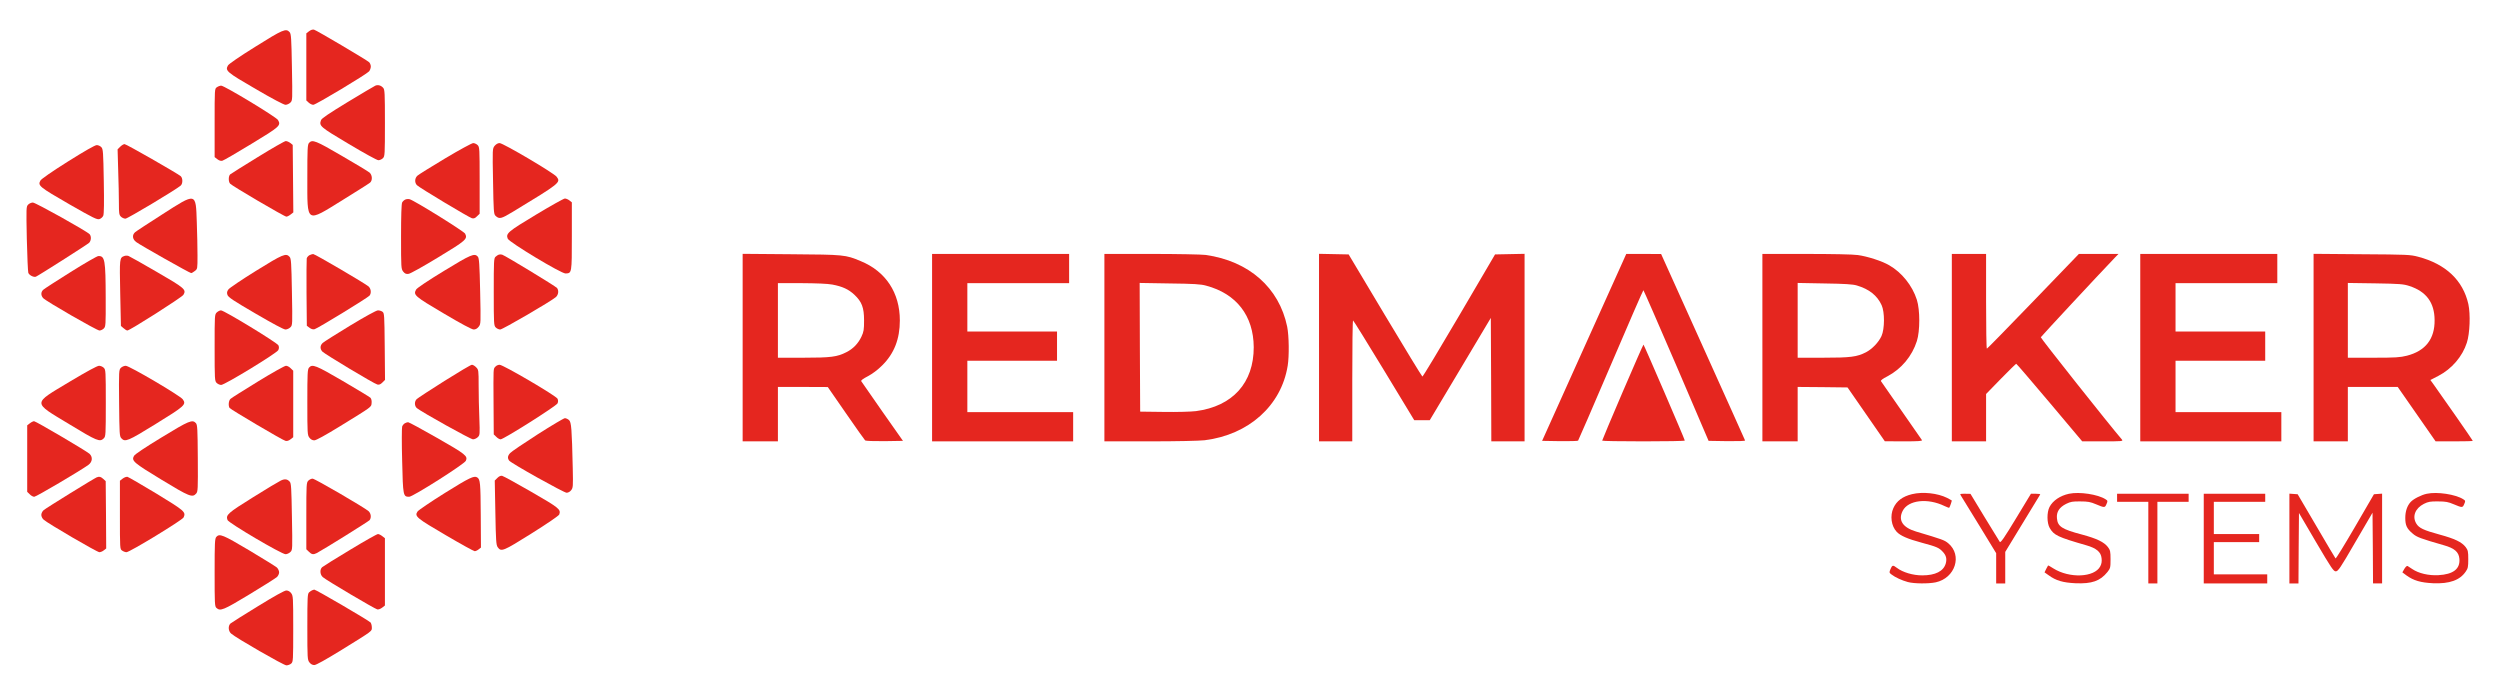 <?xml version="1.0" standalone="no"?>
<!DOCTYPE svg PUBLIC "-//W3C//DTD SVG 20010904//EN"
 "http://www.w3.org/TR/2001/REC-SVG-20010904/DTD/svg10.dtd">
<svg version="1.0" xmlns="http://www.w3.org/2000/svg"
 width="2481pt" height="690pt" viewBox="0 0 2481 690"
 preserveAspectRatio="xMidYMid meet">

<g transform="translate(0,690) scale(0.1,-0.1)"
fill="#E5261F" stroke="none">
<path d="M3067 6590 l-27 -21 0 -333 0 -333 23 -21 c13 -12 33 -22 46 -22 25
0 526 301 554 332 9 11 17 33 17 48 0 15 -8 34 -17 43 -27 24 -523 317 -547
323 -14 3 -32 -3 -49 -16z"/>
<path d="M2535 6437 c-159 -99 -265 -172 -273 -187 -29 -52 -13 -66 275 -233
166 -97 280 -157 296 -157 15 0 37 10 49 22 21 21 21 23 15 351 -5 292 -8 331
-23 348 -36 40 -66 27 -339 -144z"/>
<path d="M3725 6050 c-11 -5 -135 -78 -275 -163 -187 -114 -257 -161 -264
-179 -21 -58 -12 -66 274 -236 154 -92 281 -162 295 -162 14 0 34 9 45 20 19
19 20 33 20 349 0 299 -2 331 -17 349 -22 25 -52 33 -78 22z"/>
<path d="M2152 6034 c-22 -15 -22 -15 -22 -354 l0 -339 27 -21 c18 -14 35 -19
50 -15 13 3 142 78 288 167 284 172 295 182 264 237 -17 30 -532 341 -564 341
-11 0 -31 -7 -43 -16z"/>
<path d="M2558 5341 c-142 -87 -264 -164 -273 -171 -18 -15 -20 -70 -2 -92 16
-21 539 -328 559 -328 8 0 27 9 42 21 l27 21 -3 335 -3 335 -24 19 c-13 10
-33 19 -45 19 -11 0 -137 -72 -278 -159z"/>
<path d="M3067 5482 c-15 -17 -17 -55 -17 -344 0 -462 -18 -451 352 -222 139
86 261 163 271 172 25 22 22 74 -5 99 -13 11 -136 86 -275 166 -260 152 -293
165 -326 129z"/>
<path d="M4419 5329 c-140 -84 -264 -161 -276 -172 -28 -25 -30 -70 -5 -95 26
-26 516 -320 546 -328 19 -4 31 0 50 20 l26 25 0 331 c0 317 -1 331 -20 350
-11 11 -31 20 -44 20 -13 0 -138 -68 -277 -151z"/>
<path d="M4909 5453 c-22 -28 -22 -29 -16 -352 5 -295 7 -326 24 -342 38 -36
55 -32 174 40 468 284 476 290 433 347 -26 36 -531 334 -566 334 -17 0 -34
-10 -49 -27z"/>
<path d="M1193 5444 l-26 -26 6 -211 c4 -115 7 -261 7 -324 0 -100 2 -115 20
-133 11 -11 31 -20 45 -20 21 0 497 285 548 328 22 20 22 74 0 94 -35 29 -540
318 -557 318 -9 0 -29 -12 -43 -26z"/>
<path d="M674 5297 c-162 -102 -264 -173 -273 -189 -28 -50 -11 -63 283 -233
248 -142 280 -157 304 -149 15 5 32 21 37 34 7 17 9 130 5 342 -5 291 -7 318
-24 337 -11 12 -31 21 -46 21 -17 0 -119 -58 -286 -163z"/>
<path d="M1608 4771 c-136 -87 -257 -166 -268 -176 -31 -28 -26 -70 13 -98 43
-32 530 -307 544 -307 6 0 22 9 37 21 26 20 26 22 26 153 0 73 -3 222 -7 331
-10 298 -2 296 -345 76z"/>
<path d="M4023 4920 c-12 -5 -26 -18 -32 -29 -7 -13 -11 -132 -11 -339 0 -311
1 -320 21 -347 17 -21 29 -26 53 -23 18 2 143 72 293 163 279 169 295 183 269
236 -11 23 -505 330 -551 342 -11 3 -30 2 -42 -3z"/>
<path d="M5320 4770 c-281 -169 -302 -187 -281 -239 16 -36 531 -347 574 -345
62 3 62 0 62 370 l0 336 -24 19 c-13 10 -33 19 -45 19 -11 0 -140 -72 -286
-160z"/>
<path d="M280 4870 c-20 -20 -20 -28 -14 -338 4 -174 11 -327 15 -340 9 -23
53 -46 75 -38 23 9 509 318 528 336 21 21 24 63 6 85 -23 28 -537 315 -564
315 -14 0 -35 -9 -46 -20z"/>
<path d="M3072 4368 c-12 -6 -25 -21 -28 -32 -2 -12 -3 -167 -2 -345 l3 -324
27 -20 c17 -13 34 -18 50 -14 31 8 530 313 546 334 19 26 14 67 -10 90 -33 29
-534 323 -550 322 -7 0 -23 -5 -36 -11z"/>
<path d="M4950 4373 c-8 -3 -23 -12 -32 -21 -17 -14 -18 -43 -18 -349 0 -320
1 -334 20 -353 11 -11 31 -20 44 -20 24 0 512 284 554 323 24 23 29 64 10 89
-15 18 -517 323 -545 331 -10 3 -25 3 -33 0z"/>
<path d="M7370 3451 l0 -931 175 0 175 0 0 270 0 270 248 0 247 -1 180 -260
c99 -143 185 -265 191 -270 7 -5 89 -8 193 -7 l182 3 -204 290 c-112 160 -206
296 -210 302 -5 8 19 25 65 49 47 25 98 63 144 109 117 116 174 260 174 445 0
275 -140 487 -389 589 -151 63 -162 64 -688 68 l-483 4 0 -930z m890 625 c100
-19 160 -46 219 -101 74 -70 96 -127 96 -255 0 -92 -3 -112 -26 -161 -32 -68
-83 -121 -149 -154 -92 -47 -154 -55 -427 -55 l-253 0 0 370 0 370 233 0 c151
-1 258 -5 307 -14z"/>
<path d="M9250 3450 l0 -930 700 0 700 0 0 145 0 145 -525 0 -525 0 0 255 0
255 445 0 445 0 0 145 0 145 -445 0 -445 0 0 240 0 240 505 0 505 0 0 145 0
145 -680 0 -680 0 0 -930z"/>
<path d="M10960 3450 l0 -930 453 0 c268 0 489 5 542 11 437 54 760 343 824
739 16 98 13 299 -5 388 -80 387 -379 651 -809 712 -38 5 -280 10 -537 10
l-468 0 0 -930z m1010 615 c301 -80 470 -299 472 -610 1 -354 -209 -587 -573
-635 -47 -6 -188 -10 -319 -8 l-235 3 -3 638 -2 639 297 -5 c241 -3 310 -7
363 -22z"/>
<path d="M13090 3450 l0 -930 165 0 165 0 0 600 c0 330 3 600 8 600 4 -1 142
-223 307 -495 l300 -495 77 0 77 0 303 507 303 508 3 -613 2 -612 165 0 165 0
0 930 0 931 -147 -3 -146 -3 -356 -607 c-196 -334 -360 -606 -365 -605 -5 2
-172 275 -371 608 l-361 604 -147 3 -147 3 0 -931z"/>
<path d="M16109 4313 c-17 -38 -204 -455 -418 -928 l-387 -860 175 -3 c96 -1
178 1 182 5 4 5 150 342 325 751 174 408 320 742 323 742 3 0 150 -337 327
-748 l320 -747 183 -3 c110 -1 181 1 179 7 -1 5 -190 423 -418 930 l-415 920
-173 1 -173 0 -30 -67z"/>
<path d="M17490 3450 l0 -930 175 0 175 0 0 270 0 270 247 -2 248 -3 185 -267
185 -267 188 -1 c148 0 187 3 180 13 -4 6 -95 138 -203 292 -108 154 -199 285
-203 292 -5 8 17 25 63 48 140 74 245 200 293 350 32 101 32 309 0 410 -45
141 -149 271 -275 343 -72 42 -216 88 -311 101 -46 7 -260 11 -513 11 l-434 0
0 -930z m937 617 c122 -36 202 -99 246 -195 32 -69 31 -236 -1 -307 -29 -63
-93 -129 -154 -161 -90 -46 -153 -54 -425 -54 l-253 0 0 371 0 371 268 -5
c200 -3 280 -8 319 -20z"/>
<path d="M19370 3450 l0 -930 170 0 170 0 0 235 0 235 146 150 c81 83 150 150
153 150 4 0 152 -173 331 -385 l324 -385 204 0 c194 0 204 1 190 18 -129 150
-808 1007 -805 1015 4 9 562 609 735 790 l36 37 -196 0 -197 0 -453 -470
c-249 -258 -456 -470 -460 -470 -5 0 -8 212 -8 470 l0 470 -170 0 -170 0 0
-930z"/>
<path d="M21240 3450 l0 -930 700 0 700 0 0 145 0 145 -525 0 -525 0 0 255 0
255 445 0 445 0 0 145 0 145 -445 0 -445 0 0 240 0 240 505 0 505 0 0 145 0
145 -680 0 -680 0 0 -930z"/>
<path d="M22960 3451 l0 -931 170 0 170 0 0 270 0 270 248 0 247 0 188 -270
188 -270 185 0 c101 0 184 2 184 5 0 5 -304 442 -387 557 l-34 47 78 40 c135
70 240 193 284 330 30 92 37 282 15 383 -53 236 -224 398 -498 470 -79 21
-108 22 -560 25 l-478 4 0 -930z m950 611 c169 -55 250 -165 251 -339 2 -187
-91 -306 -275 -353 -69 -17 -111 -20 -333 -20 l-253 0 0 371 0 371 273 -4
c244 -4 279 -7 337 -26z"/>
<path d="M1235 4360 c-49 -18 -49 -19 -42 -368 l7 -327 26 -22 c14 -13 31 -23
38 -23 24 0 541 329 556 354 31 52 15 66 -265 228 -143 83 -269 154 -280 158
-11 4 -29 4 -40 0z"/>
<path d="M2540 4212 c-140 -87 -263 -170 -273 -184 -15 -21 -17 -32 -10 -54 8
-24 56 -56 279 -186 168 -98 279 -158 297 -158 15 0 37 10 49 22 21 21 21 23
15 351 -5 292 -8 331 -23 348 -36 40 -66 27 -334 -139z"/>
<path d="M4405 4211 c-161 -98 -266 -169 -275 -184 -31 -54 -16 -67 274 -238
172 -102 279 -159 297 -159 18 0 35 9 49 27 22 28 22 30 15 353 -6 271 -10
328 -23 343 -33 37 -67 23 -337 -142z"/>
<path d="M702 4201 c-139 -87 -261 -166 -272 -176 -25 -22 -26 -56 -2 -83 26
-30 533 -322 559 -322 13 0 32 9 43 20 19 19 20 33 19 303 -1 378 -8 418 -73
416 -12 0 -135 -71 -274 -158z"/>
<path d="M2152 3800 c-22 -21 -22 -24 -22 -350 0 -317 1 -331 20 -350 11 -11
31 -20 45 -20 35 0 554 316 567 346 8 17 8 31 1 47 -12 26 -539 347 -570 347
-11 0 -29 -9 -41 -20z"/>
<path d="M3475 3669 c-137 -83 -260 -161 -272 -172 -27 -25 -29 -57 -5 -85 21
-24 514 -320 547 -328 18 -4 31 1 50 20 l26 26 -3 331 c-3 314 -4 331 -22 345
-11 8 -31 14 -45 14 -16 0 -127 -61 -276 -151z"/>
<path d="M16102 3007 c-111 -259 -202 -475 -202 -480 0 -4 185 -7 410 -7 226
0 410 3 410 8 0 12 -405 951 -410 952 -3 0 -96 -213 -208 -473z"/>
<path d="M4410 3119 c-140 -88 -263 -169 -274 -179 -25 -24 -24 -70 2 -91 53
-42 532 -309 556 -309 14 0 36 10 48 22 20 20 21 26 15 186 -4 91 -7 237 -7
324 0 155 -1 159 -25 183 -13 14 -32 25 -42 25 -10 0 -133 -73 -273 -161z"/>
<path d="M4916 3261 c-21 -23 -20 -5 -18 -369 l2 -303 25 -24 c13 -14 33 -25
43 -25 30 0 552 330 565 357 7 16 7 30 0 46 -14 29 -539 337 -575 337 -14 0
-33 -8 -42 -19z"/>
<path d="M688 3110 c-369 -222 -369 -197 -2 -419 278 -169 305 -180 344 -141
19 19 20 33 20 350 0 317 -1 331 -20 350 -11 11 -32 20 -47 20 -18 0 -123 -57
-295 -160z"/>
<path d="M1200 3250 c-20 -20 -21 -30 -18 -349 3 -307 4 -330 22 -350 37 -41
64 -30 342 142 289 178 306 193 267 245 -28 37 -529 332 -565 332 -15 0 -37
-9 -48 -20z"/>
<path d="M2560 3114 c-140 -86 -263 -163 -272 -172 -19 -16 -24 -67 -10 -90
11 -16 525 -320 555 -327 15 -4 32 1 50 15 l27 21 0 330 0 330 -25 24 c-13 14
-34 25 -47 25 -13 0 -138 -70 -278 -156z"/>
<path d="M3067 3252 c-15 -17 -17 -55 -17 -344 0 -314 1 -326 21 -352 13 -17
30 -26 48 -26 18 0 107 49 257 141 325 200 308 188 312 231 2 22 -3 41 -12 51
-8 8 -132 83 -274 166 -269 157 -302 170 -335 133z"/>
<path d="M5335 2589 c-137 -88 -260 -171 -272 -185 -26 -28 -28 -51 -10 -75
20 -27 543 -319 570 -319 15 0 34 10 45 25 19 24 20 37 16 218 -9 397 -14 456
-37 478 -11 10 -30 19 -41 19 -12 -1 -133 -73 -271 -161z"/>
<path d="M296 2699 l-26 -20 0 -330 0 -330 25 -24 c13 -14 33 -25 45 -25 19 0
463 262 538 317 40 30 44 78 10 110 -35 30 -532 323 -550 323 -8 0 -27 -9 -42
-21z"/>
<path d="M1605 2560 c-166 -101 -265 -167 -275 -184 -28 -49 -5 -68 275 -238
275 -167 304 -178 341 -137 18 20 19 39 17 351 -2 295 -4 332 -19 349 -35 38
-67 25 -339 -141z"/>
<path d="M4017 2699 c-10 -6 -22 -20 -26 -32 -4 -12 -5 -165 0 -341 8 -349 10
-356 70 -356 36 0 547 324 562 357 21 47 1 64 -285 227 -150 86 -280 156 -288
156 -8 0 -23 -5 -33 -11z"/>
<path d="M4936 2157 l-26 -26 6 -318 c5 -281 8 -321 23 -343 35 -49 52 -42
336 136 161 101 270 176 275 188 18 51 0 65 -277 225 -147 85 -277 156 -290
159 -14 3 -31 -5 -47 -21z"/>
<path d="M960 2163 c-29 -12 -505 -306 -527 -326 -13 -11 -23 -32 -23 -47 0
-15 10 -36 23 -47 38 -36 531 -323 553 -323 12 0 32 8 45 19 l23 18 -2 334 -3
334 -25 23 c-25 22 -37 25 -64 15z"/>
<path d="M1217 2150 l-27 -21 0 -339 c0 -339 0 -339 22 -354 12 -9 32 -16 43
-16 32 0 554 318 567 345 24 54 13 64 -269 236 -148 89 -277 164 -288 167 -11
2 -33 -6 -48 -18z"/>
<path d="M4417 2009 c-141 -88 -265 -172 -274 -186 -31 -47 -9 -65 282 -235
148 -87 277 -158 286 -158 9 0 27 8 39 18 l23 18 -2 324 c-2 316 -5 353 -35
372 -30 20 -75 -1 -319 -153z"/>
<path d="M2787 2131 c-19 -9 -144 -83 -276 -166 -252 -157 -272 -175 -253
-226 12 -30 536 -339 576 -339 14 0 36 10 48 22 21 21 21 23 15 350 -5 287 -7
332 -22 348 -24 26 -48 30 -88 11z"/>
<path d="M3060 2130 c-19 -19 -20 -33 -20 -350 l0 -331 25 -24 c27 -28 45 -31
78 -14 70 37 514 314 525 327 19 25 14 66 -10 89 -41 36 -533 323 -556 323
-12 0 -31 -9 -42 -20z"/>
<path d="M18975 1996 c-94 -23 -153 -67 -185 -138 -35 -77 -21 -179 33 -236
36 -38 107 -70 249 -108 149 -40 172 -50 209 -91 33 -35 41 -69 29 -114 -22
-78 -103 -119 -234 -119 -92 0 -193 30 -252 75 -39 30 -46 28 -64 -16 -12 -29
-12 -33 11 -50 36 -28 103 -59 162 -75 62 -17 206 -18 277 -3 194 42 267 269
124 388 -38 31 -54 37 -319 116 -133 40 -180 112 -133 205 55 108 247 130 416
48 24 -11 44 -19 46 -17 8 11 28 70 25 73 -2 2 -23 13 -46 25 -94 47 -242 63
-348 37z"/>
<path d="M20533 2000 c-88 -19 -161 -68 -194 -132 -27 -53 -26 -158 2 -207 41
-72 80 -91 362 -172 102 -29 147 -67 153 -129 4 -31 0 -56 -13 -80 -57 -111
-306 -122 -467 -20 -26 17 -49 30 -51 28 -1 -2 -10 -18 -19 -35 l-16 -33 41
-29 c72 -53 142 -73 265 -79 164 -7 246 22 318 111 29 37 31 44 31 126 0 79
-3 91 -26 122 -39 50 -109 84 -257 124 -201 53 -242 80 -249 162 -6 63 24 109
92 143 43 21 63 25 140 24 75 0 101 -5 155 -28 86 -36 89 -36 105 2 13 30 13
33 -9 47 -75 49 -260 77 -363 55z"/>
<path d="M24084 2000 c-54 -11 -133 -51 -161 -82 -34 -37 -53 -92 -53 -158 0
-73 15 -106 72 -154 42 -37 78 -50 311 -117 106 -30 148 -67 154 -134 9 -101
-61 -155 -209 -163 -97 -5 -196 18 -259 61 -19 12 -39 26 -46 30 -6 4 -19 -7
-32 -28 l-20 -35 40 -30 c72 -52 142 -72 265 -78 163 -7 266 30 324 116 22 31
25 47 25 122 0 78 -3 90 -26 121 -39 50 -108 83 -259 124 -158 43 -204 65
-230 108 -44 71 -12 153 75 197 43 21 63 25 140 24 75 0 101 -5 155 -28 86
-36 89 -36 105 2 13 30 13 33 -9 47 -75 49 -260 77 -362 55z"/>
<path d="M19462 1978 c9 -13 90 -146 182 -296 l166 -272 0 -150 0 -150 45 0
45 0 0 156 0 157 171 281 c95 155 174 284 176 289 2 4 -17 7 -44 7 l-48 0
-149 -246 c-118 -195 -152 -243 -160 -232 -6 9 -74 119 -151 246 l-140 231
-54 1 c-53 0 -53 0 -39 -22z"/>
<path d="M21010 1960 l0 -40 155 0 155 0 0 -405 0 -405 45 0 45 0 0 405 0 405
155 0 155 0 0 40 0 40 -355 0 -355 0 0 -40z"/>
<path d="M21870 1555 l0 -445 315 0 315 0 0 45 0 45 -265 0 -265 0 0 160 0
160 225 0 225 0 0 40 0 40 -225 0 -225 0 0 160 0 160 255 0 255 0 0 40 0 40
-305 0 -305 0 0 -445z"/>
<path d="M22720 1556 l0 -446 45 0 45 0 2 349 3 350 170 -290 c152 -258 173
-289 195 -289 23 0 44 30 195 291 l170 291 3 -351 2 -351 45 0 45 0 0 446 0
445 -41 -3 -40 -3 -187 -322 c-103 -177 -190 -319 -194 -315 -4 4 -90 149
-191 322 l-185 315 -41 3 -41 3 0 -445z"/>
<path d="M3475 1444 c-143 -86 -268 -164 -277 -172 -26 -22 -23 -74 5 -99 31
-29 517 -316 542 -321 11 -2 33 6 48 18 l27 21 0 334 0 334 -26 20 c-15 12
-34 21 -43 21 -10 0 -134 -70 -276 -156z"/>
<path d="M2147 1572 c-15 -17 -17 -56 -17 -354 0 -312 1 -336 18 -351 38 -35
69 -22 327 134 138 83 260 161 273 172 12 11 22 32 22 47 0 15 -10 36 -22 48
-13 11 -137 88 -276 171 -261 155 -293 168 -325 133z"/>
<path d="M3100 1043 c-8 -3 -23 -12 -32 -21 -16 -14 -18 -43 -18 -342 0 -316
1 -328 21 -354 13 -17 30 -26 48 -26 18 0 111 52 272 151 315 195 299 183 299
223 0 18 -6 39 -12 48 -16 19 -548 330 -560 327 -2 0 -10 -3 -18 -6z"/>
<path d="M2560 884 c-140 -86 -263 -163 -272 -171 -26 -23 -23 -75 5 -100 46
-42 522 -316 549 -316 15 0 37 8 48 18 19 17 20 30 20 345 0 316 -1 328 -21
354 -13 17 -30 26 -48 26 -17 0 -117 -55 -281 -156z"/>
</g>
</svg>
